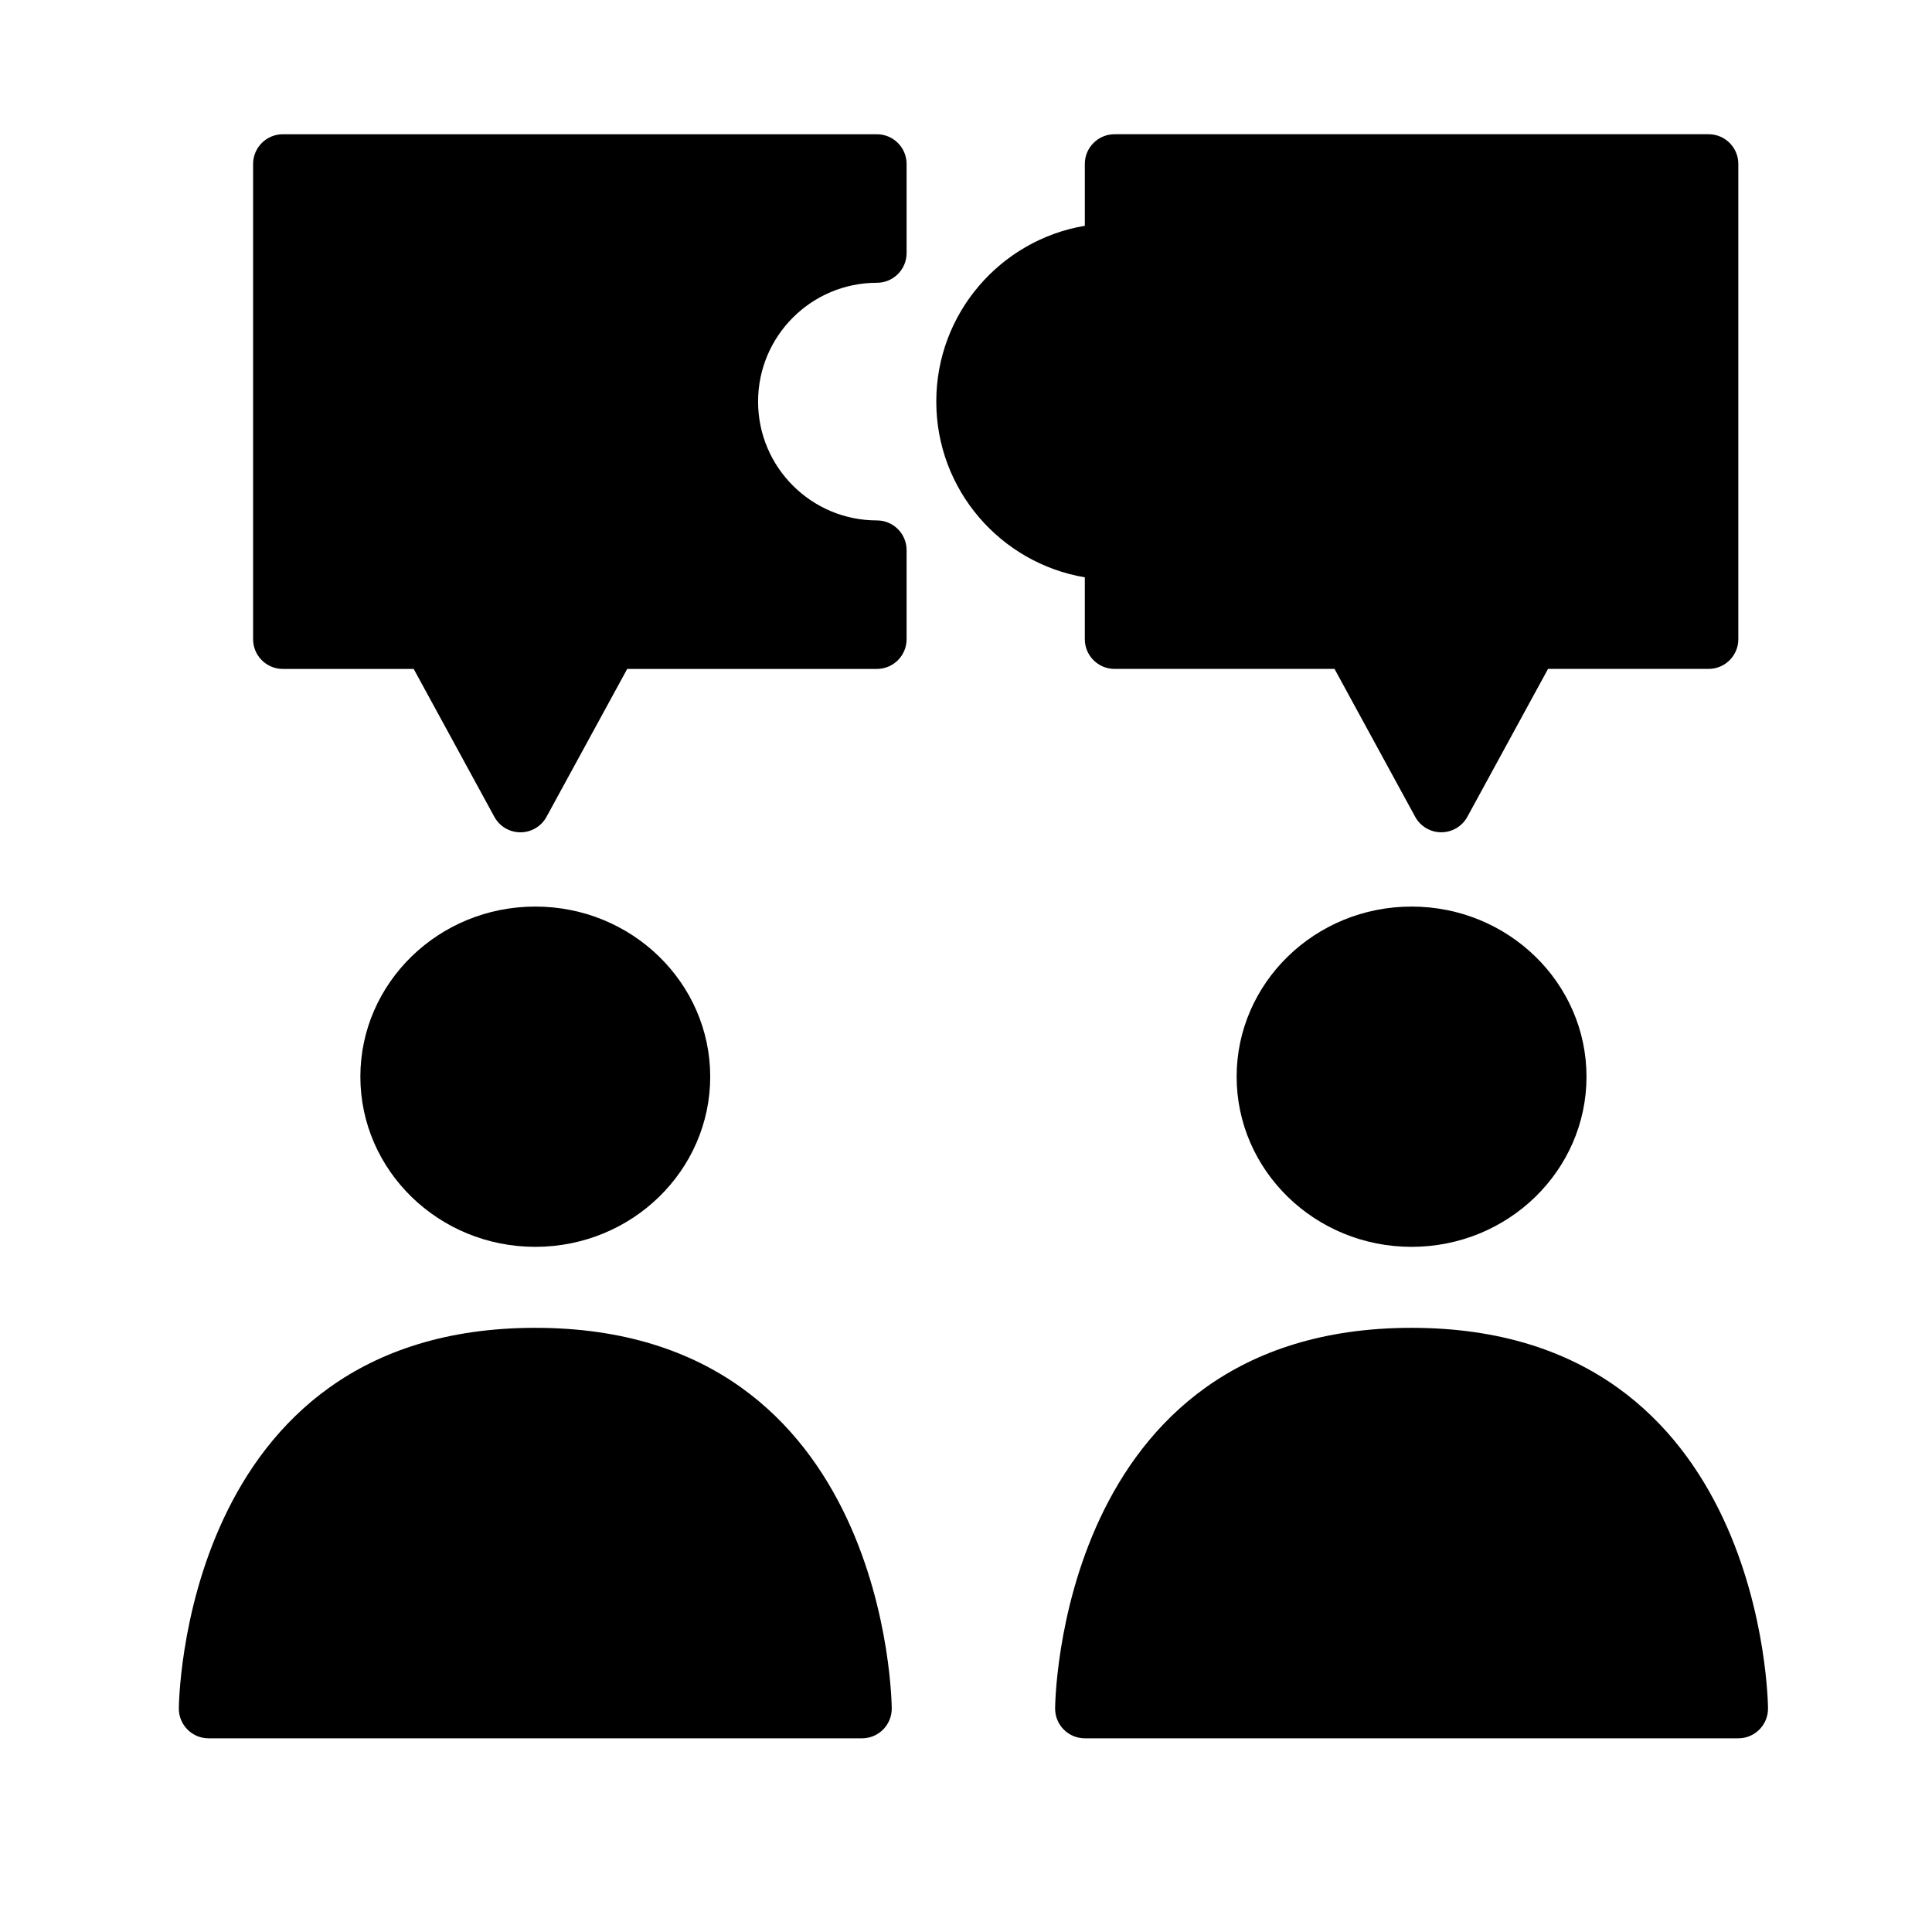 <?xml version="1.0" encoding="UTF-8"?>
<!-- Uploaded to: ICON Repo, www.svgrepo.com, Generator: ICON Repo Mixer Tools -->
<svg fill="#000000" width="800px" height="800px" version="1.1" viewBox="144 144 512 512" xmlns="http://www.w3.org/2000/svg">
 <path d="m518.08 495.89c-94.172 0-94.465 100.91-94.465 100.91 0 4.344 3.527 7.871 7.875 7.871h173.18c4.344 0 7.871-3.527 7.871-7.871 0 0-0.293-100.91-94.465-100.91zm-232.22 0c-94.176 0-94.465 100.91-94.465 100.91 0 4.344 3.527 7.871 7.871 7.871h173.18c4.348 0 7.875-3.527 7.875-7.871 0 0-0.293-100.91-94.465-100.91zm0-111.64c-25.656 0-46.359 20.277-46.359 45.082 0 24.812 20.703 45.094 46.359 45.094 25.652 0 46.355-20.281 46.355-45.094 0-24.805-20.703-45.082-46.355-45.082zm232.22 0c-25.652 0-46.359 20.277-46.359 45.082 0 24.812 20.707 45.094 46.359 45.094 25.656 0 46.359-20.281 46.359-45.094 0-24.805-20.703-45.082-46.359-45.082zm-264.45-62.977h-34.684c-4.344 0-7.871-3.527-7.871-7.871v-125.95c0-4.344 3.527-7.871 7.871-7.871h157.44c4.344 0 7.871 3.527 7.871 7.871v23.617c0 4.344-3.527 7.871-7.871 7.871-17.383 0-31.488 14.105-31.488 31.488 0 17.383 14.105 31.488 31.488 31.488 4.344 0 7.871 3.527 7.871 7.871v23.617c0 4.344-3.527 7.871-7.871 7.871h-66.172l-21.383 39.195c-1.375 2.527-4.027 4.102-6.91 4.102-2.883 0-5.535-1.574-6.91-4.102zm177.86-117.43v-16.398c0-4.344 3.523-7.871 7.871-7.871h157.44c4.344 0 7.871 3.527 7.871 7.871v125.95c0 4.344-3.527 7.871-7.871 7.871h-42.559l-21.379 39.195c-1.379 2.527-4.031 4.102-6.914 4.102-2.879 0-5.531-1.574-6.91-4.102l-21.379-39.195h-58.301c-4.348 0-7.871-3.527-7.871-7.871v-16.398c-22.328-3.754-39.363-23.191-39.363-46.578 0-23.387 17.035-42.824 39.363-46.578z" fill-rule="evenodd"/>
</svg>